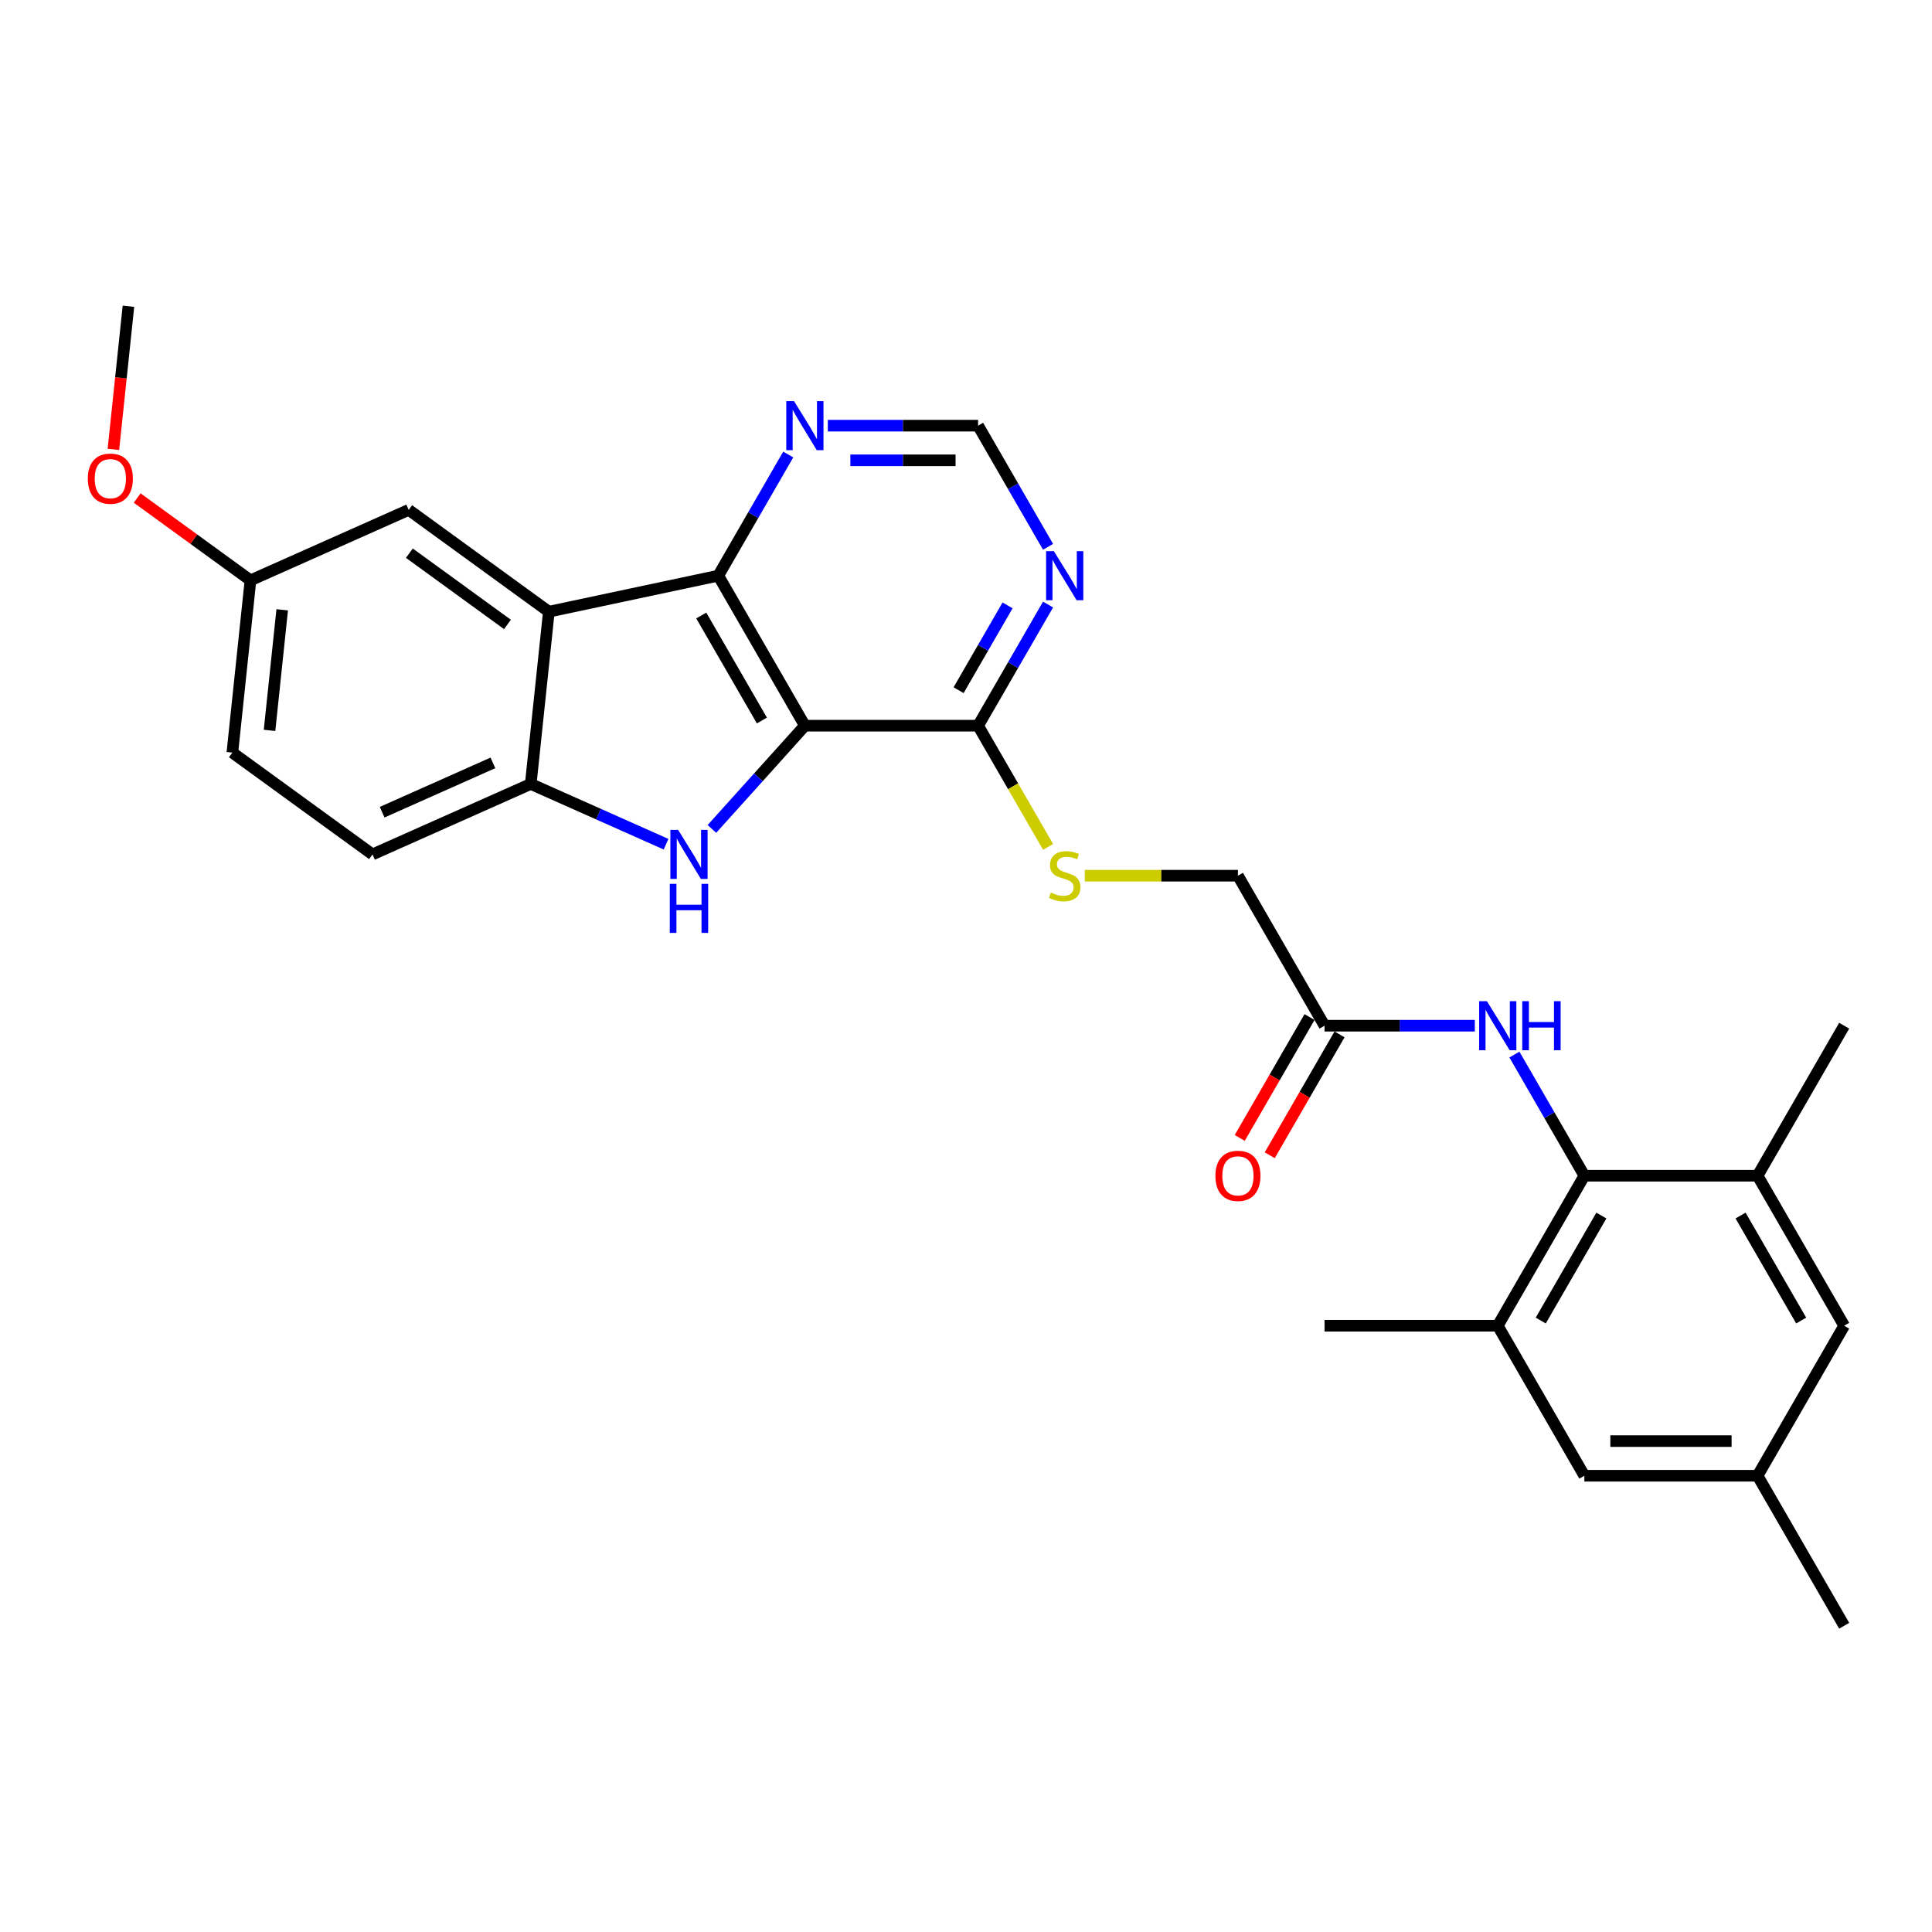 <?xml version='1.0' encoding='iso-8859-1'?>
<svg version='1.1' baseProfile='full'
              xmlns='http://www.w3.org/2000/svg'
                      xmlns:rdkit='http://www.rdkit.org/xml'
                      xmlns:xlink='http://www.w3.org/1999/xlink'
                  xml:space='preserve'
width='1000px' height='1000px' viewBox='0 0 1000 1000'>
<!-- END OF HEADER -->
<rect style='opacity:1.0;fill:#FFFFFF;stroke:none' width='1000' height='1000' x='0' y='0'> </rect>
<path class='bond-0' d='M 416.607,375.616 L 392.547,402.338' style='fill:none;fill-rule:evenodd;stroke:#000000;stroke-width:6px;stroke-linecap:butt;stroke-linejoin:miter;stroke-opacity:1' />
<path class='bond-0' d='M 392.547,402.338 L 368.486,429.06' style='fill:none;fill-rule:evenodd;stroke:#0000FF;stroke-width:6px;stroke-linecap:butt;stroke-linejoin:miter;stroke-opacity:1' />
<path class='bond-1' d='M 416.607,375.616 L 371.779,297.971' style='fill:none;fill-rule:evenodd;stroke:#000000;stroke-width:6px;stroke-linecap:butt;stroke-linejoin:miter;stroke-opacity:1' />
<path class='bond-1' d='M 394.354,372.935 L 362.974,318.584' style='fill:none;fill-rule:evenodd;stroke:#000000;stroke-width:6px;stroke-linecap:butt;stroke-linejoin:miter;stroke-opacity:1' />
<path class='bond-4' d='M 416.607,375.616 L 506.264,375.616' style='fill:none;fill-rule:evenodd;stroke:#000000;stroke-width:6px;stroke-linecap:butt;stroke-linejoin:miter;stroke-opacity:1' />
<path class='bond-3' d='M 344.745,436.959 L 309.728,421.368' style='fill:none;fill-rule:evenodd;stroke:#0000FF;stroke-width:6px;stroke-linecap:butt;stroke-linejoin:miter;stroke-opacity:1' />
<path class='bond-3' d='M 309.728,421.368 L 274.71,405.777' style='fill:none;fill-rule:evenodd;stroke:#000000;stroke-width:6px;stroke-linecap:butt;stroke-linejoin:miter;stroke-opacity:1' />
<path class='bond-2' d='M 371.779,297.971 L 284.082,316.612' style='fill:none;fill-rule:evenodd;stroke:#000000;stroke-width:6px;stroke-linecap:butt;stroke-linejoin:miter;stroke-opacity:1' />
<path class='bond-10' d='M 371.779,297.971 L 389.881,266.617' style='fill:none;fill-rule:evenodd;stroke:#000000;stroke-width:6px;stroke-linecap:butt;stroke-linejoin:miter;stroke-opacity:1' />
<path class='bond-10' d='M 389.881,266.617 L 407.984,235.263' style='fill:none;fill-rule:evenodd;stroke:#0000FF;stroke-width:6px;stroke-linecap:butt;stroke-linejoin:miter;stroke-opacity:1' />
<path class='bond-13' d='M 284.082,316.612 L 211.549,263.913' style='fill:none;fill-rule:evenodd;stroke:#000000;stroke-width:6px;stroke-linecap:butt;stroke-linejoin:miter;stroke-opacity:1' />
<path class='bond-13' d='M 262.662,323.214 L 211.889,286.325' style='fill:none;fill-rule:evenodd;stroke:#000000;stroke-width:6px;stroke-linecap:butt;stroke-linejoin:miter;stroke-opacity:1' />
<path class='bond-28' d='M 284.082,316.612 L 274.71,405.777' style='fill:none;fill-rule:evenodd;stroke:#000000;stroke-width:6px;stroke-linecap:butt;stroke-linejoin:miter;stroke-opacity:1' />
<path class='bond-17' d='M 274.71,405.777 L 192.805,442.244' style='fill:none;fill-rule:evenodd;stroke:#000000;stroke-width:6px;stroke-linecap:butt;stroke-linejoin:miter;stroke-opacity:1' />
<path class='bond-17' d='M 255.131,394.866 L 197.798,420.393' style='fill:none;fill-rule:evenodd;stroke:#000000;stroke-width:6px;stroke-linecap:butt;stroke-linejoin:miter;stroke-opacity:1' />
<path class='bond-6' d='M 506.264,375.616 L 524.366,344.262' style='fill:none;fill-rule:evenodd;stroke:#000000;stroke-width:6px;stroke-linecap:butt;stroke-linejoin:miter;stroke-opacity:1' />
<path class='bond-6' d='M 524.366,344.262 L 542.468,312.908' style='fill:none;fill-rule:evenodd;stroke:#0000FF;stroke-width:6px;stroke-linecap:butt;stroke-linejoin:miter;stroke-opacity:1' />
<path class='bond-6' d='M 496.165,357.244 L 508.837,335.296' style='fill:none;fill-rule:evenodd;stroke:#000000;stroke-width:6px;stroke-linecap:butt;stroke-linejoin:miter;stroke-opacity:1' />
<path class='bond-6' d='M 508.837,335.296 L 521.509,313.349' style='fill:none;fill-rule:evenodd;stroke:#0000FF;stroke-width:6px;stroke-linecap:butt;stroke-linejoin:miter;stroke-opacity:1' />
<path class='bond-12' d='M 506.264,375.616 L 524.376,406.988' style='fill:none;fill-rule:evenodd;stroke:#000000;stroke-width:6px;stroke-linecap:butt;stroke-linejoin:miter;stroke-opacity:1' />
<path class='bond-12' d='M 524.376,406.988 L 542.489,438.36' style='fill:none;fill-rule:evenodd;stroke:#CCCC00;stroke-width:6px;stroke-linecap:butt;stroke-linejoin:miter;stroke-opacity:1' />
<path class='bond-5' d='M 820.061,608.55 L 801.959,577.196' style='fill:none;fill-rule:evenodd;stroke:#000000;stroke-width:6px;stroke-linecap:butt;stroke-linejoin:miter;stroke-opacity:1' />
<path class='bond-5' d='M 801.959,577.196 L 783.856,545.842' style='fill:none;fill-rule:evenodd;stroke:#0000FF;stroke-width:6px;stroke-linecap:butt;stroke-linejoin:miter;stroke-opacity:1' />
<path class='bond-8' d='M 820.061,608.55 L 775.233,686.195' style='fill:none;fill-rule:evenodd;stroke:#000000;stroke-width:6px;stroke-linecap:butt;stroke-linejoin:miter;stroke-opacity:1' />
<path class='bond-8' d='M 828.866,629.162 L 797.486,683.514' style='fill:none;fill-rule:evenodd;stroke:#000000;stroke-width:6px;stroke-linecap:butt;stroke-linejoin:miter;stroke-opacity:1' />
<path class='bond-9' d='M 820.061,608.55 L 909.717,608.55' style='fill:none;fill-rule:evenodd;stroke:#000000;stroke-width:6px;stroke-linecap:butt;stroke-linejoin:miter;stroke-opacity:1' />
<path class='bond-14' d='M 542.468,283.035 L 524.366,251.681' style='fill:none;fill-rule:evenodd;stroke:#0000FF;stroke-width:6px;stroke-linecap:butt;stroke-linejoin:miter;stroke-opacity:1' />
<path class='bond-14' d='M 524.366,251.681 L 506.264,220.327' style='fill:none;fill-rule:evenodd;stroke:#000000;stroke-width:6px;stroke-linecap:butt;stroke-linejoin:miter;stroke-opacity:1' />
<path class='bond-7' d='M 763.362,530.905 L 724.469,530.905' style='fill:none;fill-rule:evenodd;stroke:#0000FF;stroke-width:6px;stroke-linecap:butt;stroke-linejoin:miter;stroke-opacity:1' />
<path class='bond-7' d='M 724.469,530.905 L 685.576,530.905' style='fill:none;fill-rule:evenodd;stroke:#000000;stroke-width:6px;stroke-linecap:butt;stroke-linejoin:miter;stroke-opacity:1' />
<path class='bond-16' d='M 775.233,686.195 L 820.061,763.839' style='fill:none;fill-rule:evenodd;stroke:#000000;stroke-width:6px;stroke-linecap:butt;stroke-linejoin:miter;stroke-opacity:1' />
<path class='bond-24' d='M 775.233,686.195 L 685.576,686.195' style='fill:none;fill-rule:evenodd;stroke:#000000;stroke-width:6px;stroke-linecap:butt;stroke-linejoin:miter;stroke-opacity:1' />
<path class='bond-15' d='M 909.717,608.55 L 954.545,686.195' style='fill:none;fill-rule:evenodd;stroke:#000000;stroke-width:6px;stroke-linecap:butt;stroke-linejoin:miter;stroke-opacity:1' />
<path class='bond-15' d='M 900.913,629.162 L 932.292,683.514' style='fill:none;fill-rule:evenodd;stroke:#000000;stroke-width:6px;stroke-linecap:butt;stroke-linejoin:miter;stroke-opacity:1' />
<path class='bond-25' d='M 909.717,608.55 L 954.545,530.905' style='fill:none;fill-rule:evenodd;stroke:#000000;stroke-width:6px;stroke-linecap:butt;stroke-linejoin:miter;stroke-opacity:1' />
<path class='bond-29' d='M 428.478,220.327 L 467.371,220.327' style='fill:none;fill-rule:evenodd;stroke:#0000FF;stroke-width:6px;stroke-linecap:butt;stroke-linejoin:miter;stroke-opacity:1' />
<path class='bond-29' d='M 467.371,220.327 L 506.264,220.327' style='fill:none;fill-rule:evenodd;stroke:#000000;stroke-width:6px;stroke-linecap:butt;stroke-linejoin:miter;stroke-opacity:1' />
<path class='bond-29' d='M 440.146,238.258 L 467.371,238.258' style='fill:none;fill-rule:evenodd;stroke:#0000FF;stroke-width:6px;stroke-linecap:butt;stroke-linejoin:miter;stroke-opacity:1' />
<path class='bond-29' d='M 467.371,238.258 L 494.596,238.258' style='fill:none;fill-rule:evenodd;stroke:#000000;stroke-width:6px;stroke-linecap:butt;stroke-linejoin:miter;stroke-opacity:1' />
<path class='bond-11' d='M 685.576,530.905 L 640.748,453.261' style='fill:none;fill-rule:evenodd;stroke:#000000;stroke-width:6px;stroke-linecap:butt;stroke-linejoin:miter;stroke-opacity:1' />
<path class='bond-19' d='M 677.812,526.423 L 659.751,557.705' style='fill:none;fill-rule:evenodd;stroke:#000000;stroke-width:6px;stroke-linecap:butt;stroke-linejoin:miter;stroke-opacity:1' />
<path class='bond-19' d='M 659.751,557.705 L 641.69,588.987' style='fill:none;fill-rule:evenodd;stroke:#FF0000;stroke-width:6px;stroke-linecap:butt;stroke-linejoin:miter;stroke-opacity:1' />
<path class='bond-19' d='M 693.341,535.388 L 675.28,566.67' style='fill:none;fill-rule:evenodd;stroke:#000000;stroke-width:6px;stroke-linecap:butt;stroke-linejoin:miter;stroke-opacity:1' />
<path class='bond-19' d='M 675.28,566.67 L 657.219,597.953' style='fill:none;fill-rule:evenodd;stroke:#FF0000;stroke-width:6px;stroke-linecap:butt;stroke-linejoin:miter;stroke-opacity:1' />
<path class='bond-20' d='M 561.474,453.261 L 601.111,453.261' style='fill:none;fill-rule:evenodd;stroke:#CCCC00;stroke-width:6px;stroke-linecap:butt;stroke-linejoin:miter;stroke-opacity:1' />
<path class='bond-20' d='M 601.111,453.261 L 640.748,453.261' style='fill:none;fill-rule:evenodd;stroke:#000000;stroke-width:6px;stroke-linecap:butt;stroke-linejoin:miter;stroke-opacity:1' />
<path class='bond-21' d='M 211.549,263.913 L 129.643,300.38' style='fill:none;fill-rule:evenodd;stroke:#000000;stroke-width:6px;stroke-linecap:butt;stroke-linejoin:miter;stroke-opacity:1' />
<path class='bond-18' d='M 954.545,686.195 L 909.717,763.839' style='fill:none;fill-rule:evenodd;stroke:#000000;stroke-width:6px;stroke-linecap:butt;stroke-linejoin:miter;stroke-opacity:1' />
<path class='bond-31' d='M 820.061,763.839 L 909.717,763.839' style='fill:none;fill-rule:evenodd;stroke:#000000;stroke-width:6px;stroke-linecap:butt;stroke-linejoin:miter;stroke-opacity:1' />
<path class='bond-31' d='M 833.509,745.908 L 896.269,745.908' style='fill:none;fill-rule:evenodd;stroke:#000000;stroke-width:6px;stroke-linecap:butt;stroke-linejoin:miter;stroke-opacity:1' />
<path class='bond-22' d='M 192.805,442.244 L 120.272,389.545' style='fill:none;fill-rule:evenodd;stroke:#000000;stroke-width:6px;stroke-linecap:butt;stroke-linejoin:miter;stroke-opacity:1' />
<path class='bond-26' d='M 909.717,763.839 L 954.545,841.484' style='fill:none;fill-rule:evenodd;stroke:#000000;stroke-width:6px;stroke-linecap:butt;stroke-linejoin:miter;stroke-opacity:1' />
<path class='bond-23' d='M 129.643,300.38 L 100.325,279.079' style='fill:none;fill-rule:evenodd;stroke:#000000;stroke-width:6px;stroke-linecap:butt;stroke-linejoin:miter;stroke-opacity:1' />
<path class='bond-23' d='M 100.325,279.079 L 71.007,257.778' style='fill:none;fill-rule:evenodd;stroke:#FF0000;stroke-width:6px;stroke-linecap:butt;stroke-linejoin:miter;stroke-opacity:1' />
<path class='bond-30' d='M 129.643,300.38 L 120.272,389.545' style='fill:none;fill-rule:evenodd;stroke:#000000;stroke-width:6px;stroke-linecap:butt;stroke-linejoin:miter;stroke-opacity:1' />
<path class='bond-30' d='M 146.071,315.629 L 139.511,378.045' style='fill:none;fill-rule:evenodd;stroke:#000000;stroke-width:6px;stroke-linecap:butt;stroke-linejoin:miter;stroke-opacity:1' />
<path class='bond-27' d='M 58.695,232.601 L 62.588,195.558' style='fill:none;fill-rule:evenodd;stroke:#FF0000;stroke-width:6px;stroke-linecap:butt;stroke-linejoin:miter;stroke-opacity:1' />
<path class='bond-27' d='M 62.588,195.558 L 66.481,158.516' style='fill:none;fill-rule:evenodd;stroke:#000000;stroke-width:6px;stroke-linecap:butt;stroke-linejoin:miter;stroke-opacity:1' />
<path  class='atom-1' d='M 351.003 429.548
L 359.323 442.997
Q 360.148 444.324, 361.475 446.726
Q 362.802 449.129, 362.874 449.273
L 362.874 429.548
L 366.245 429.548
L 366.245 454.939
L 362.766 454.939
L 353.836 440.235
Q 352.796 438.514, 351.684 436.542
Q 350.609 434.569, 350.286 433.959
L 350.286 454.939
L 346.986 454.939
L 346.986 429.548
L 351.003 429.548
' fill='#0000FF'/>
<path  class='atom-1' d='M 346.682 457.478
L 350.124 457.478
L 350.124 468.273
L 363.107 468.273
L 363.107 457.478
L 366.549 457.478
L 366.549 482.869
L 363.107 482.869
L 363.107 471.142
L 350.124 471.142
L 350.124 482.869
L 346.682 482.869
L 346.682 457.478
' fill='#0000FF'/>
<path  class='atom-7' d='M 545.479 285.276
L 553.8 298.724
Q 554.624 300.051, 555.951 302.454
Q 557.278 304.857, 557.35 305
L 557.35 285.276
L 560.721 285.276
L 560.721 310.667
L 557.242 310.667
L 548.313 295.963
Q 547.273 294.242, 546.161 292.269
Q 545.085 290.297, 544.762 289.687
L 544.762 310.667
L 541.463 310.667
L 541.463 285.276
L 545.479 285.276
' fill='#0000FF'/>
<path  class='atom-8' d='M 769.62 518.21
L 777.94 531.658
Q 778.765 532.985, 780.092 535.388
Q 781.419 537.791, 781.491 537.934
L 781.491 518.21
L 784.862 518.21
L 784.862 543.601
L 781.383 543.601
L 772.453 528.897
Q 771.413 527.176, 770.302 525.203
Q 769.226 523.231, 768.903 522.621
L 768.903 543.601
L 765.604 543.601
L 765.604 518.21
L 769.62 518.21
' fill='#0000FF'/>
<path  class='atom-8' d='M 787.91 518.21
L 791.353 518.21
L 791.353 529.005
L 804.335 529.005
L 804.335 518.21
L 807.778 518.21
L 807.778 543.601
L 804.335 543.601
L 804.335 531.874
L 791.353 531.874
L 791.353 543.601
L 787.91 543.601
L 787.91 518.21
' fill='#0000FF'/>
<path  class='atom-11' d='M 410.995 207.631
L 419.315 221.08
Q 420.14 222.407, 421.467 224.809
Q 422.794 227.212, 422.865 227.356
L 422.865 207.631
L 426.236 207.631
L 426.236 233.022
L 422.758 233.022
L 413.828 218.318
Q 412.788 216.597, 411.676 214.625
Q 410.6 212.652, 410.278 212.042
L 410.278 233.022
L 406.978 233.022
L 406.978 207.631
L 410.995 207.631
' fill='#0000FF'/>
<path  class='atom-13' d='M 543.919 461.975
Q 544.206 462.083, 545.39 462.585
Q 546.573 463.087, 547.864 463.41
Q 549.191 463.697, 550.482 463.697
Q 552.885 463.697, 554.284 462.549
Q 555.682 461.366, 555.682 459.321
Q 555.682 457.923, 554.965 457.062
Q 554.284 456.201, 553.208 455.735
Q 552.132 455.269, 550.339 454.731
Q 548.079 454.05, 546.717 453.404
Q 545.39 452.759, 544.421 451.396
Q 543.489 450.033, 543.489 447.738
Q 543.489 444.546, 545.641 442.574
Q 547.828 440.601, 552.132 440.601
Q 555.073 440.601, 558.408 442
L 557.583 444.761
Q 554.535 443.506, 552.239 443.506
Q 549.765 443.506, 548.402 444.546
Q 547.039 445.55, 547.075 447.308
Q 547.075 448.67, 547.757 449.495
Q 548.474 450.32, 549.478 450.786
Q 550.518 451.252, 552.239 451.79
Q 554.535 452.508, 555.897 453.225
Q 557.26 453.942, 558.229 455.412
Q 559.233 456.847, 559.233 459.321
Q 559.233 462.836, 556.866 464.737
Q 554.535 466.602, 550.626 466.602
Q 548.366 466.602, 546.645 466.099
Q 544.959 465.633, 542.951 464.808
L 543.919 461.975
' fill='#CCCC00'/>
<path  class='atom-20' d='M 629.093 608.622
Q 629.093 602.525, 632.105 599.118
Q 635.118 595.711, 640.748 595.711
Q 646.379 595.711, 649.391 599.118
Q 652.404 602.525, 652.404 608.622
Q 652.404 614.79, 649.355 618.305
Q 646.307 621.783, 640.748 621.783
Q 635.154 621.783, 632.105 618.305
Q 629.093 614.826, 629.093 608.622
M 640.748 618.914
Q 644.621 618.914, 646.701 616.332
Q 648.817 613.714, 648.817 608.622
Q 648.817 603.637, 646.701 601.127
Q 644.621 598.58, 640.748 598.58
Q 636.875 598.58, 634.759 601.091
Q 632.679 603.601, 632.679 608.622
Q 632.679 613.75, 634.759 616.332
Q 636.875 618.914, 640.748 618.914
' fill='#FF0000'/>
<path  class='atom-24' d='M 45.455 247.753
Q 45.455 241.656, 48.467 238.249
Q 51.48 234.842, 57.11 234.842
Q 62.74 234.842, 65.753 238.249
Q 68.765 241.656, 68.765 247.753
Q 68.765 253.921, 65.717 257.436
Q 62.669 260.914, 57.11 260.914
Q 51.515 260.914, 48.467 257.436
Q 45.455 253.957, 45.455 247.753
M 57.11 258.045
Q 60.983 258.045, 63.063 255.463
Q 65.179 252.845, 65.179 247.753
Q 65.179 242.768, 63.063 240.258
Q 60.983 237.711, 57.11 237.711
Q 53.237 237.711, 51.121 240.222
Q 49.041 242.732, 49.041 247.753
Q 49.041 252.881, 51.121 255.463
Q 53.237 258.045, 57.11 258.045
' fill='#FF0000'/>
</svg>
